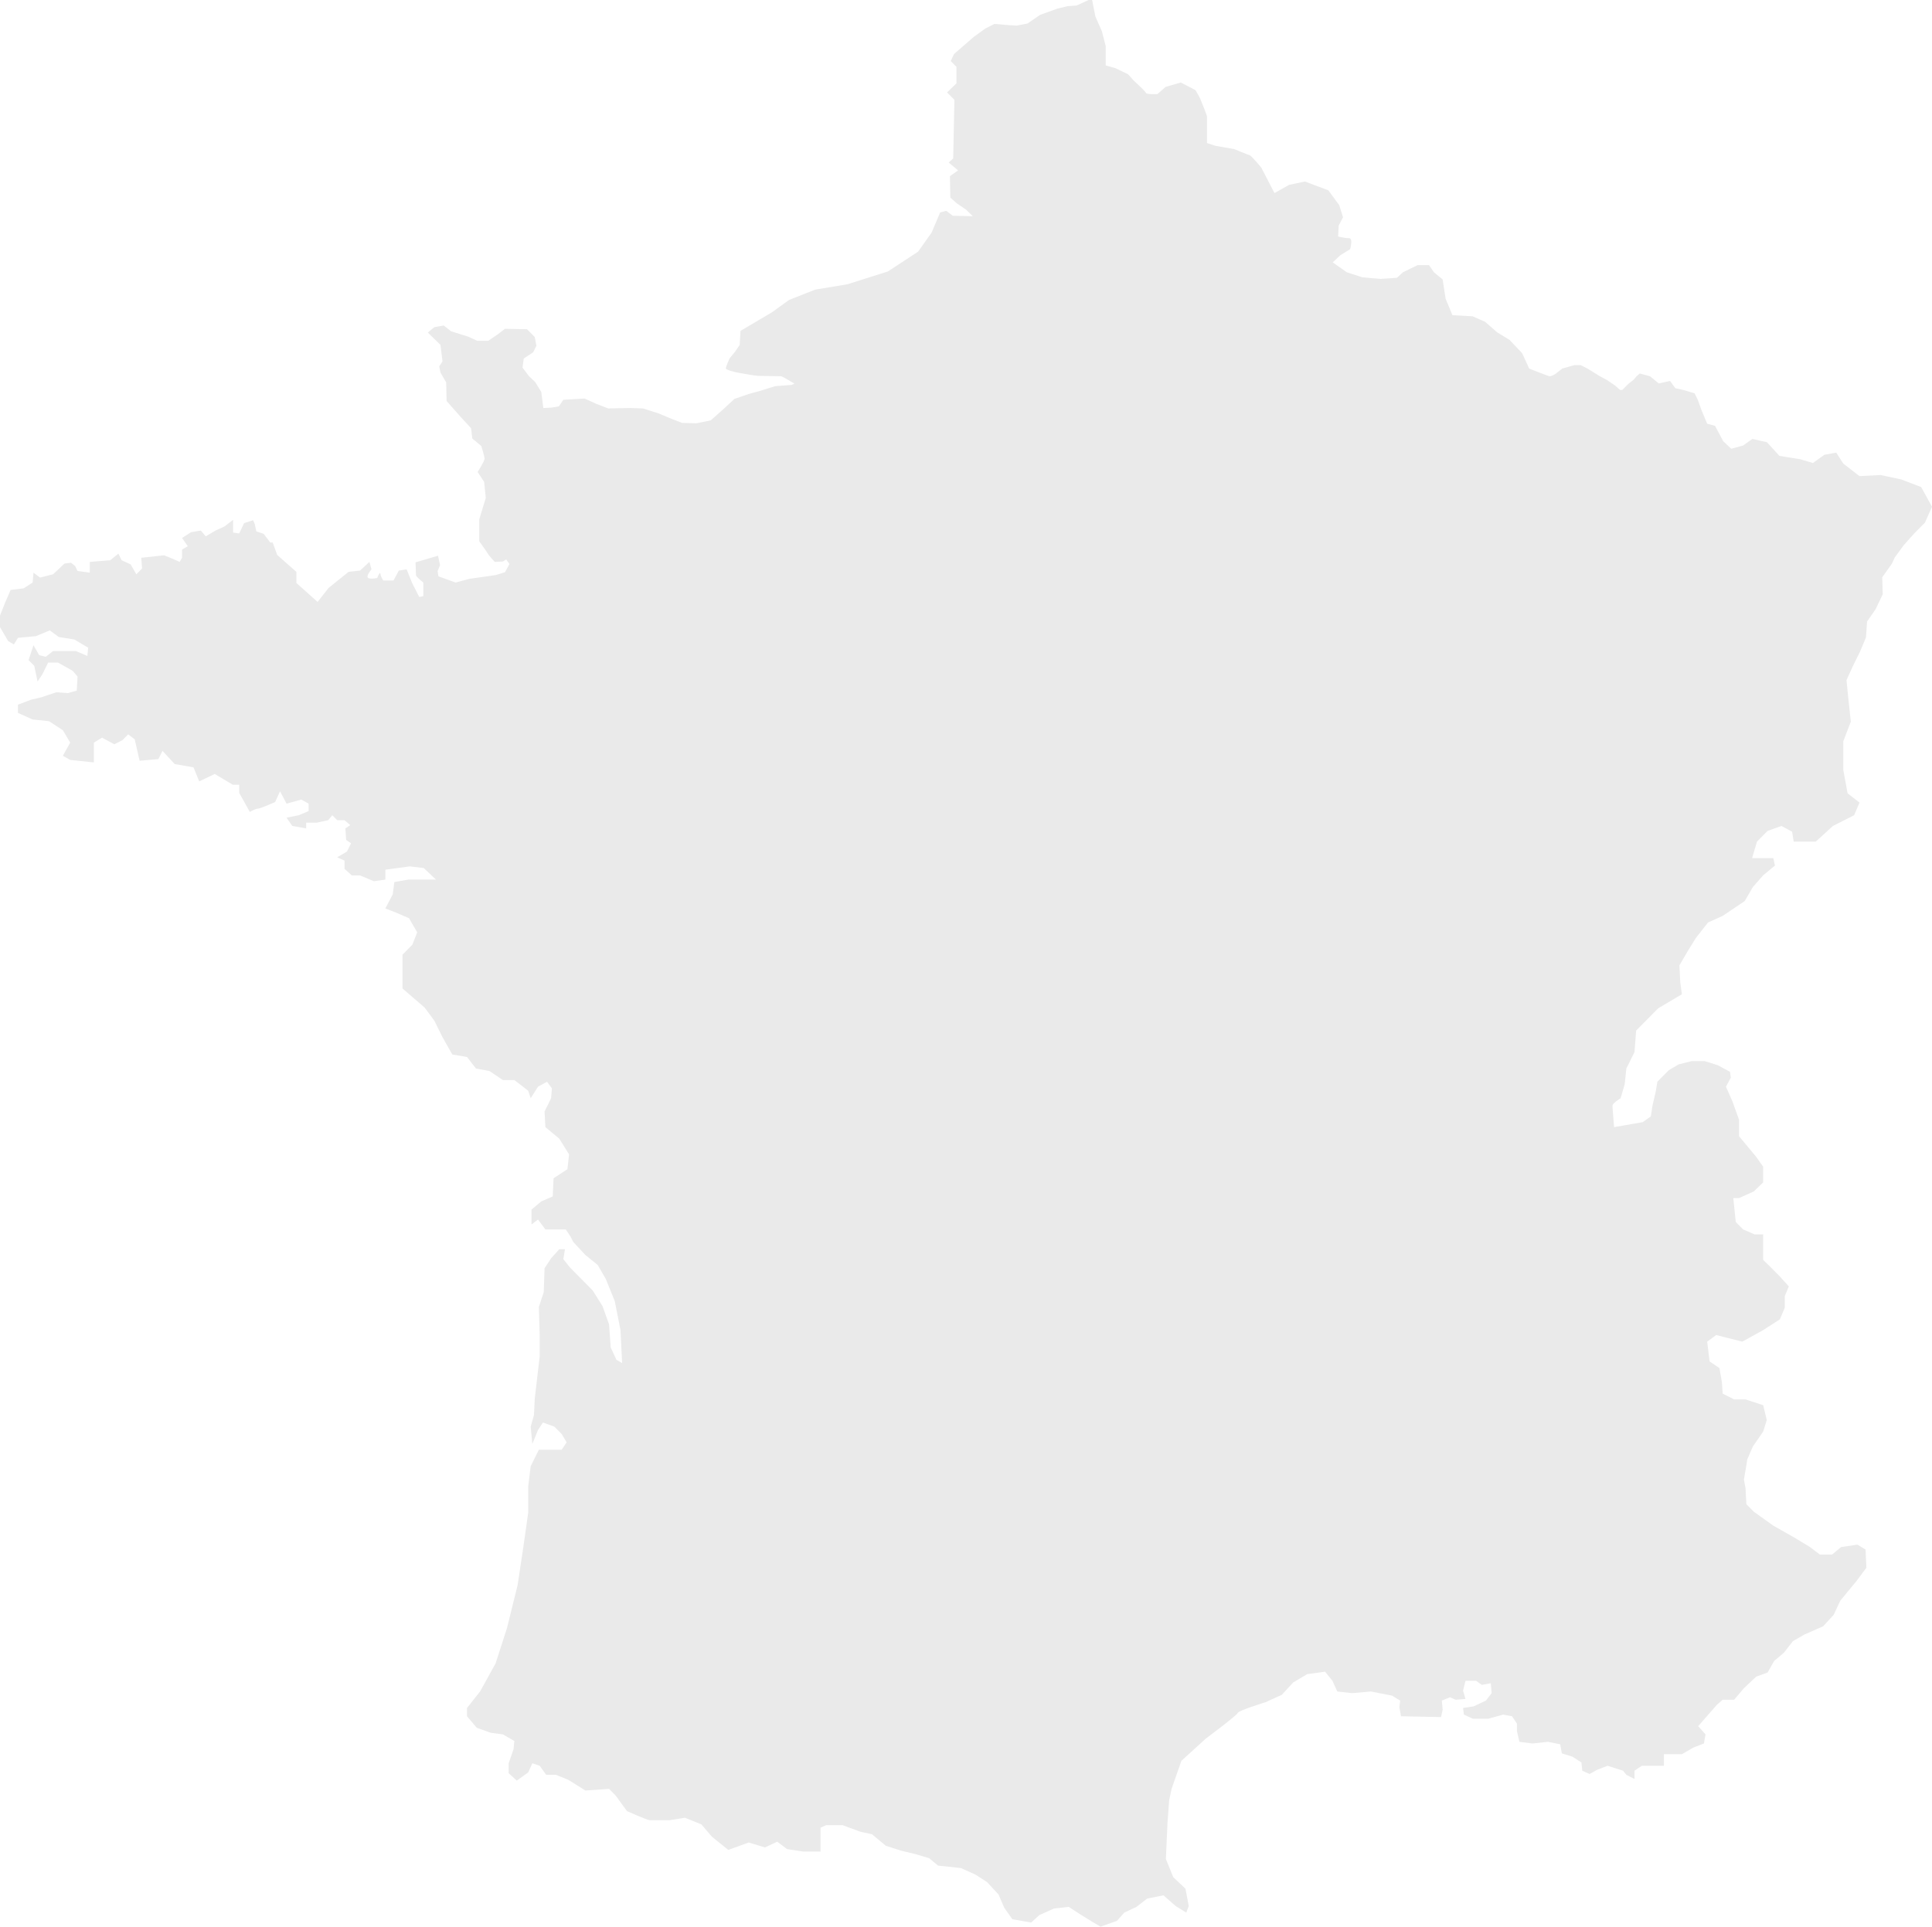 <svg width="388" height="387" viewBox="0 0 388 387" fill="none" xmlns="http://www.w3.org/2000/svg">
<path d="M219.33 0L219.985 3.316L221.297 6.297L222.062 9.282V13.146L224.029 13.7L226.543 14.917L227.636 16.133C227.636 16.133 230.042 18.341 230.151 18.672C230.26 19.003 232.446 18.895 232.446 18.895L234.086 17.458L237.147 16.573L240.098 18.121L240.973 19.669C240.973 19.669 242.394 23.093 242.394 23.424C242.394 23.756 242.394 25.304 242.394 25.304V28.728L244.033 29.279L247.859 29.945C247.859 29.945 250.483 31.047 250.919 31.158C251.356 31.27 253.323 33.7 253.323 33.7L255.948 38.784L258.9 37.125L262.07 36.462L266.769 38.23L268.956 41.214L269.721 43.645L268.846 45.301L268.735 47.512C268.735 47.512 270.049 47.843 270.922 47.843C271.798 47.843 271.143 50.053 271.143 50.053L269.176 51.267L267.645 52.704L270.487 54.694L273.547 55.688C273.547 55.688 276.935 56.02 277.262 56.02C277.593 56.02 280.543 55.8 280.543 55.8L281.746 54.694L284.696 53.258H286.99L287.976 54.694L289.725 56.131L290.318 59.998L291.691 63.311L295.737 63.534L298.252 64.639L300.656 66.738L303.168 68.283L305.683 70.936L307.104 74.029C307.104 74.029 310.932 75.577 311.257 75.577C311.585 75.577 312.351 75.135 312.351 75.135L313.744 74.029L316.204 73.338H317.434L318.801 74.029L321.316 75.577L322.751 76.351L324.375 77.456L325.359 78.339H325.797L326.997 77.125L328.119 76.24L328.661 75.577L329.32 75.023L331.371 75.577L333.12 77.014L335.4 76.525L336.454 77.979L338.093 78.339L340.316 79.001L340.963 80.301L341.701 82.371L342.851 85.108L344.424 85.53L346.055 88.606L347.685 90.145L350.075 89.486L351.92 88.169L354.856 88.826L357.353 91.573L361.484 92.233L364.092 93.001L366.375 91.353L368.765 90.914L370.178 93.11L373.438 95.637L377.676 95.418L381.804 96.297L385.824 97.834L386.912 99.81L388 101.789L386.587 104.973L384.412 107.17L382.349 109.477L380.501 112.005L379.959 113.213L378.001 115.958L378.108 119.365L376.696 122.329L374.958 124.854L374.741 128.041L373.545 130.897L372.133 133.753L370.83 136.609L371.155 139.905L371.698 144.957L370.178 148.912V154.624L371.045 159.345L373.438 161.213L372.362 163.749L368.101 165.905L364.657 169.053H360.229L359.902 167.065L357.768 165.905L354.983 166.899L352.85 169.053L351.866 172.368H356.13L356.458 173.859L354.096 175.821L352.03 178.169L350.391 180.987L345.964 183.971L343.014 185.296L340.553 188.445L338.915 191.096L337.273 193.914L337.437 197.229L337.765 199.716L333.013 202.533L330.879 204.687L328.582 207.007L328.255 211.317L326.616 214.632L326.288 217.781L325.469 220.598C325.469 220.598 323.83 221.593 323.83 222.091C323.83 222.587 324.158 226.399 324.158 226.399L329.896 225.404L331.535 224.245L331.863 222.091L332.518 219.272L332.846 217.283L335.143 214.964L337.109 213.803L339.734 213.14H342.356L344.981 213.969L347.439 215.295L347.603 216.455L346.62 218.278L347.931 221.262L349.244 224.908V228.223L352.688 232.365L354.096 234.355V235.68V237.504L352.194 239.327L349.244 240.653H348.094L348.589 245.459L350.064 246.951L352.358 247.945H354.096V250.928V253.084L355.31 254.243L357.441 256.398L359.246 258.387L358.427 260.375V262.697L357.441 265.016L354.096 267.171L349.9 269.492L346.62 268.663L344.653 268.166L342.851 269.492L343.339 273.469L345.309 274.795L345.8 277.613L345.964 279.933L348.261 281.093H350.555L354.096 282.253L354.819 285.237L354.096 287.557L352.03 290.54L350.883 293.192L350.719 294.353L350.228 297.17L350.555 298.993L350.719 302.142L352.194 303.634L356.13 306.451L360.229 308.771L363.51 310.76L365.476 312.252H367.937L369.74 310.76L373.017 310.264L374.659 311.257L374.822 314.904L372.853 317.555L369.576 321.533L368.262 324.351L366.132 326.671L362.36 328.329L360.066 329.654L358.263 331.975L356.294 333.632L354.983 335.952L352.688 336.781L350.228 339.101L348.261 341.422H345.964L344.817 342.416L341.045 346.726L342.52 348.382L342.192 350.206L340.062 351.035L337.765 352.36H334.157V354.681H332.354H331.535H329.732L328.255 355.675V357.333L326.616 356.504L325.96 355.675L322.844 354.681L320.714 355.51L319.239 356.338L317.764 355.675L317.597 354.019L315.795 352.858L313.664 352.195L313.334 350.372L310.876 349.875L307.759 350.206L305.137 349.875L304.646 347.721V346.228L303.663 344.737L301.857 344.406L298.908 345.233H295.791L293.989 344.406L293.822 343.079L295.955 342.748L298.416 341.588L299.563 340.096L299.399 338.107L297.594 338.439L296.447 337.61H294.316L293.822 339.599L294.316 341.257L292.347 341.422L291.2 340.925L289.561 341.588L289.725 343.411L289.397 344.903L281.362 344.737L281.034 342.913L281.198 341.588L279.559 340.593L275.296 339.764L271.524 340.096L268.571 339.764L267.588 337.61L266.113 335.788L262.505 336.284L259.72 337.942L257.423 340.428L254.145 341.92C254.145 341.92 248.735 343.577 248.571 344.074C248.407 344.571 242.175 349.211 242.175 349.211L237.257 353.687L235.288 359.322L234.796 361.642L234.468 366.117L234.141 373.41L235.616 377.055L238.076 379.377L238.732 382.857L238.24 384.183L236.108 382.857L233.649 380.702L230.37 381.365L228.238 383.023L225.778 384.183L224.303 385.84L221.024 387L219.33 386.006L216.924 384.514L214.629 383.023L211.678 383.354L208.727 384.68L207.086 386.172L203.315 385.509L201.676 383.188L200.528 380.536L198.232 378.05L195.937 376.559L192.986 375.233L188.394 374.735L186.591 373.244L183.804 372.415L181.017 371.752L177.902 370.757L175.113 368.437L172.818 367.94L169.21 366.615H165.931L164.784 367.112V369.93V371.918H161.341L158.062 371.42L156.095 369.93L153.634 371.089L150.354 370.095L146.256 371.586L142.977 368.935L140.845 366.449L137.565 365.123L134.45 365.62C134.45 365.62 131.008 365.62 130.516 365.62C130.024 365.62 125.924 363.797 125.924 363.797L123.629 360.648L122.317 359.322L120.022 359.488L117.562 359.653L114.119 357.499L111.66 356.504H109.691L108.38 354.681L106.904 354.185L106.085 356.007L103.789 357.665L102.15 356.173V354.185L103.134 351.366L103.297 349.709L101.002 348.382L98.543 348.052L95.755 347.057L93.788 344.737V343.079L96.411 339.764L99.527 334.129L101.822 327.002L103.953 318.384L105.101 310.76L106.085 303.8V298.495L106.576 294.518L108.217 291.204H110.675H112.807L113.791 289.711L112.807 288.055L111.332 286.562L109.037 285.733L108.052 287.225L106.904 290.043L106.576 286.562L107.232 284.242L107.396 280.928L108.38 272.475V268L108.217 262.531L109.201 259.548L109.365 254.74L110.675 252.752L112.316 250.928H113.463L113.135 252.918L114.447 254.574L116.742 256.896L119.037 259.216L121.006 262.365L122.317 266.011L122.645 270.651L123.793 273.137L124.941 273.8L124.613 267.171L123.465 261.37L121.662 256.896L120.022 254.077L117.562 252.089L115.103 249.437L114.611 248.442L113.627 246.951H109.528L108.052 244.962L106.74 245.956V242.973L108.708 241.315L111.004 240.322L111.168 236.675L113.955 234.853L114.283 231.868L112.316 228.719L109.528 226.399L109.365 223.25L110.675 220.598L110.84 218.61L109.856 217.283L108.052 218.278L106.576 220.598L106.085 219.107L104.609 217.947L103.297 216.952H101.002L98.297 215.129L95.591 214.632L93.788 212.312L90.835 211.815L88.868 208.334L87.229 205.019L85.261 202.367L80.834 198.555V195.075V191.76L82.802 189.771L83.786 187.285L82.146 184.44L79.523 183.307L77.391 182.478L78.867 179.66L79.195 177.175L81.982 176.678H84.769H87.557L85.097 174.359L82.31 174.025L77.391 174.69V176.678L75.096 177.009L72.308 175.85H70.668L69.193 174.525V172.865L67.717 172.203L69.685 171.043L70.505 169.384L69.521 168.721L69.357 166.402L70.341 165.74L69.193 164.746H67.717L66.733 163.749L65.913 164.746L63.618 165.243H61.487V166.402L58.699 165.905L57.551 164.246L60.011 163.749L61.978 162.921V161.43L60.503 160.602L57.551 161.43L56.24 158.945L55.256 161.099C55.256 161.099 52.304 162.424 51.813 162.424C51.321 162.424 50.173 163.087 50.173 163.087L48.041 159.274V157.617H46.73L43.123 155.464L40.007 156.955L38.86 154.136L35.088 153.473L32.629 150.823L31.809 152.479L28.038 152.811L27.054 148.501L25.742 147.507L24.595 148.667L22.955 149.498L20.495 148.17L18.856 149.167V151.486V153.142L14.101 152.645L12.625 151.817L14.101 149.167L12.625 146.679L9.838 144.857L6.559 144.523L3.607 143.198V141.541L6.231 140.547L8.362 140.05L11.314 139.054L13.609 139.222L15.413 138.722L15.577 135.906L14.593 134.744L11.641 133.088H9.674L8.526 135.409L7.542 136.9L6.887 133.753L5.739 132.591L6.722 129.609L7.87 131.597L9.182 131.928L10.658 130.768H15.249L17.544 131.762L17.708 130.106L14.921 128.447L11.806 127.95L10.002 126.625L7.215 127.784L3.607 128.115L2.788 129.443L1.64 128.778L0 125.962V123.643L0.984 121.155L2.131 118.502L4.755 118.174L6.559 117.011L6.722 115.021L8.034 116.017L10.658 115.355L12.953 113.199L14.265 113.033L15.085 113.696L15.577 114.692L18.036 115.021V112.867L22.135 112.536L23.775 111.211L24.431 112.536L26.234 113.364L27.382 115.355L28.53 114.195L28.366 112.039L32.957 111.542L34.596 112.205L36.072 112.867L36.564 112.039V110.383L37.712 109.72L36.564 108.061L38.368 106.901L40.335 106.57L41.319 107.729L43.286 106.57L45.09 105.742L46.812 104.417V106.984L48.041 107.15L49.025 105.079L50.829 104.497L51.157 105.245L51.485 106.736L52.961 107.233L54.272 108.975H54.764L55.666 111.459L57.715 113.284L59.519 114.858V117.094L63.782 120.907L65.996 118.088L70.013 114.858L72.308 114.609L74.194 112.867L74.604 114.361C74.604 114.361 73.538 115.603 73.866 116.017C74.194 116.432 75.751 116.1 75.751 116.1C75.751 116.1 76.325 114.609 76.407 115.272C76.489 115.935 76.981 116.597 76.981 116.597H79.031L80.097 114.609L81.654 114.361L82.802 117.177L84.195 119.91L85.016 119.747V117.011C85.016 117.011 83.54 115.852 83.54 115.521C83.54 115.189 83.458 112.95 83.458 112.95L87.967 111.625L88.376 113.53L87.885 114.692L88.049 115.769L91.492 117.011L94.279 116.266L99.527 115.521L101.412 114.941L102.314 113.284L101.658 112.37L101.002 112.785L99.363 112.867C99.363 112.867 98.133 111.542 97.969 111.211C97.805 110.88 96.247 108.726 96.247 108.726V104.331L97.558 100.024L97.23 96.791L95.919 94.803C95.919 94.803 97.313 92.647 97.313 92.15C97.313 91.653 96.657 89.583 96.657 89.583L94.854 88.092L94.607 86.019L92.476 83.7L89.689 80.549L89.606 76.82L88.459 74.832L88.213 73.589L88.868 72.593L88.459 69.28L85.917 66.792L87.229 65.716L89.115 65.384L90.59 66.544L94.034 67.621L95.837 68.451H98.05L100.019 67.124L101.412 66.047L105.839 66.13L107.396 67.703L107.724 69.445L107.068 70.771L105.182 72.013L104.937 73.838L106.249 75.577L107.479 76.737L108.708 78.727L109.118 81.957L110.758 81.874L112.233 81.626L113.135 80.301L117.398 80.052L119.776 81.129L122.153 82.04L126.58 81.957L129.122 82.04L132.237 83.034L135.025 84.196L136.992 84.942L139.862 85.025L142.73 84.445L145.436 82.04L147.486 80.135L150.354 79.141L152.487 78.562L155.684 77.565L158.963 77.316L159.537 77.068C159.537 77.068 157.16 75.577 156.832 75.577C156.504 75.577 152.568 75.494 152.159 75.494C151.748 75.494 148.059 74.832 148.059 74.832C148.059 74.832 145.764 74.335 145.764 74.004C145.764 73.672 146.502 72.013 146.502 72.013L147.65 70.605L148.552 69.28L148.715 66.461L155.028 62.731L158.471 60.246L163.718 58.173L170.195 57.096L178.311 54.529L184.378 50.55L187.083 46.738L188.805 42.676L190.035 42.345L191.346 43.342L195.363 43.425L193.999 42.097L192.166 40.854L190.854 39.695L190.772 35.385L192.411 34.226L190.527 32.649L191.428 31.821L191.674 20.055L190.199 18.564L192.085 16.739V13.426L190.936 12.264L191.592 10.855L195.609 7.374L197.904 5.718L199.709 4.807L202.66 5.055L204.218 5.138L206.349 4.724L208.891 2.984L212.334 1.739L214.383 1.242L216.214 1.105L218.619 0H219.33Z" fill="#EAEAEA"/>
</svg>
